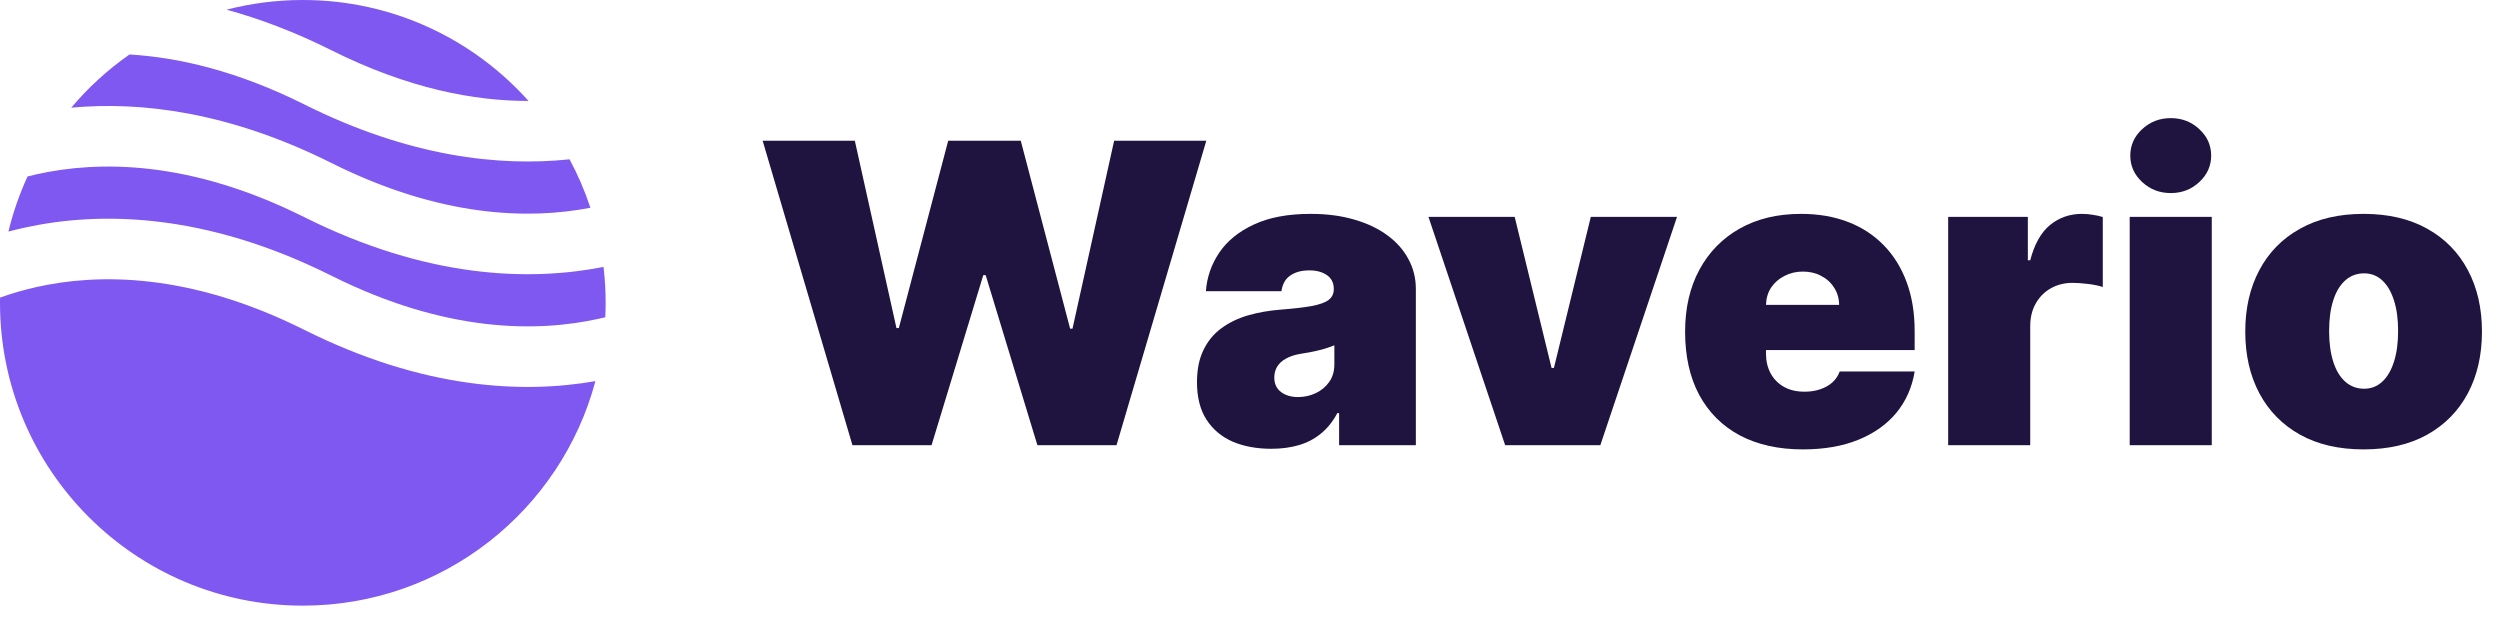 <?xml version="1.0" encoding="utf-8"?>
<svg xmlns="http://www.w3.org/2000/svg" width="124" height="31" viewBox="0 0 124 31" fill="none">
<path d="M42.281 22.083L37.827 6.98H42.399L44.464 16.272H44.582L47.031 6.98H50.63L53.078 16.301H53.196L55.261 6.98H59.833L55.379 22.083H51.455L48.889 13.646H48.771L46.205 22.083H42.281Z" fill="#1F143F"/>
<path d="M63.057 22.26C62.335 22.26 61.696 22.142 61.14 21.906C60.59 21.665 60.157 21.301 59.842 20.815C59.528 20.328 59.37 19.708 59.37 18.956C59.37 18.337 59.476 17.808 59.687 17.371C59.899 16.928 60.194 16.567 60.572 16.287C60.951 16.006 61.391 15.793 61.892 15.645C62.399 15.498 62.944 15.402 63.529 15.357C64.164 15.308 64.672 15.249 65.056 15.18C65.444 15.107 65.725 15.006 65.897 14.878C66.069 14.745 66.155 14.571 66.155 14.354V14.325C66.155 14.03 66.042 13.804 65.816 13.646C65.589 13.489 65.299 13.411 64.945 13.411C64.557 13.411 64.24 13.496 63.994 13.669C63.753 13.836 63.608 14.094 63.559 14.443H59.813C59.862 13.755 60.081 13.12 60.469 12.54C60.862 11.955 61.435 11.488 62.187 11.139C62.94 10.785 63.879 10.608 65.004 10.608C65.816 10.608 66.543 10.704 67.187 10.896C67.831 11.083 68.379 11.346 68.832 11.685C69.284 12.019 69.628 12.412 69.864 12.865C70.105 13.312 70.226 13.799 70.226 14.325V22.083H66.42V20.49H66.332C66.106 20.913 65.83 21.255 65.506 21.515C65.186 21.776 64.82 21.965 64.407 22.083C63.999 22.201 63.549 22.26 63.057 22.26ZM64.385 19.694C64.695 19.694 64.985 19.63 65.255 19.502C65.53 19.374 65.754 19.19 65.926 18.949C66.098 18.708 66.184 18.415 66.184 18.071V17.127C66.076 17.172 65.961 17.213 65.838 17.253C65.72 17.292 65.592 17.329 65.454 17.363C65.322 17.398 65.179 17.43 65.026 17.459C64.879 17.489 64.724 17.516 64.562 17.54C64.247 17.589 63.989 17.671 63.788 17.784C63.591 17.892 63.443 18.027 63.345 18.189C63.252 18.346 63.205 18.523 63.205 18.72C63.205 19.035 63.316 19.276 63.537 19.443C63.758 19.61 64.041 19.694 64.385 19.694Z" fill="#1F143F"/>
<path d="M83.181 10.756L79.376 22.083H74.656L70.851 10.756H75.128L76.957 18.248H77.075L78.904 10.756H83.181Z" fill="#1F143F"/>
<path d="M89.422 22.29C88.212 22.29 87.17 22.058 86.295 21.596C85.425 21.129 84.754 20.461 84.282 19.59C83.814 18.715 83.581 17.668 83.581 16.449C83.581 15.279 83.817 14.256 84.289 13.381C84.761 12.506 85.427 11.825 86.287 11.338C87.148 10.851 88.163 10.608 89.333 10.608C90.189 10.608 90.963 10.741 91.656 11.006C92.349 11.272 92.942 11.658 93.433 12.164C93.925 12.666 94.304 13.275 94.569 13.993C94.835 14.711 94.967 15.52 94.967 16.419V17.363H84.849V15.121H91.221C91.216 14.797 91.133 14.512 90.97 14.266C90.813 14.015 90.599 13.821 90.329 13.683C90.063 13.541 89.761 13.47 89.422 13.47C89.092 13.47 88.79 13.541 88.515 13.683C88.239 13.821 88.018 14.013 87.851 14.259C87.689 14.504 87.603 14.792 87.593 15.121V17.54C87.593 17.904 87.669 18.229 87.821 18.514C87.974 18.799 88.193 19.023 88.478 19.185C88.763 19.347 89.107 19.428 89.51 19.428C89.79 19.428 90.046 19.389 90.277 19.31C90.513 19.232 90.715 19.118 90.882 18.971C91.049 18.819 91.172 18.637 91.251 18.425H94.967C94.84 19.212 94.537 19.895 94.06 20.475C93.583 21.051 92.952 21.498 92.165 21.817C91.383 22.132 90.469 22.29 89.422 22.29Z" fill="#1F143F"/>
<path d="M96.629 22.083V10.756H100.581V12.909H100.699C100.906 12.113 101.233 11.53 101.68 11.161C102.132 10.793 102.661 10.608 103.266 10.608C103.443 10.608 103.617 10.623 103.789 10.652C103.966 10.677 104.136 10.714 104.298 10.763V14.236C104.097 14.168 103.848 14.116 103.553 14.082C103.258 14.047 103.005 14.03 102.794 14.03C102.395 14.03 102.037 14.121 101.717 14.303C101.402 14.48 101.154 14.73 100.972 15.055C100.79 15.375 100.699 15.751 100.699 16.183V22.083H96.629Z" fill="#1F143F"/>
<path d="M105.633 22.083V10.756H109.704V22.083H105.633ZM107.668 9.576C107.118 9.576 106.646 9.394 106.252 9.03C105.859 8.666 105.662 8.229 105.662 7.717C105.662 7.206 105.859 6.768 106.252 6.405C106.646 6.041 107.118 5.859 107.668 5.859C108.224 5.859 108.696 6.041 109.084 6.405C109.478 6.768 109.674 7.206 109.674 7.717C109.674 8.229 109.478 8.666 109.084 9.03C108.696 9.394 108.224 9.576 107.668 9.576Z" fill="#1F143F"/>
<path d="M117.235 22.29C116.006 22.29 114.954 22.046 114.079 21.559C113.204 21.068 112.532 20.384 112.065 19.509C111.598 18.629 111.365 17.609 111.365 16.449C111.365 15.289 111.598 14.271 112.065 13.396C112.532 12.516 113.204 11.832 114.079 11.346C114.954 10.854 116.006 10.608 117.235 10.608C118.464 10.608 119.516 10.854 120.391 11.346C121.266 11.832 121.938 12.516 122.405 13.396C122.872 14.271 123.105 15.289 123.105 16.449C123.105 17.609 122.872 18.629 122.405 19.509C121.938 20.384 121.266 21.068 120.391 21.559C119.516 22.046 118.464 22.29 117.235 22.29ZM117.264 19.281C117.609 19.281 117.906 19.165 118.157 18.934C118.408 18.703 118.602 18.374 118.739 17.946C118.877 17.518 118.946 17.009 118.946 16.419C118.946 15.824 118.877 15.316 118.739 14.893C118.602 14.465 118.408 14.136 118.157 13.905C117.906 13.674 117.609 13.558 117.264 13.558C116.901 13.558 116.588 13.674 116.328 13.905C116.067 14.136 115.868 14.465 115.731 14.893C115.593 15.316 115.524 15.824 115.524 16.419C115.524 17.009 115.593 17.518 115.731 17.946C115.868 18.374 116.067 18.703 116.328 18.934C116.588 19.165 116.901 19.281 117.264 19.281Z" fill="#1F143F"/>
<path fill-rule="evenodd" clip-rule="evenodd" d="M6.423 2.702C5.349 3.453 4.377 4.341 3.534 5.341C6.98 5.021 11.359 5.544 16.443 8.086C21.871 10.8 26.243 10.892 29.285 10.305C29.009 9.469 28.661 8.666 28.25 7.902C24.767 8.27 20.302 7.783 15.099 5.182C11.795 3.53 8.883 2.849 6.423 2.702ZM26.215 5.007C23.465 1.934 19.468 0 15.02 0C13.713 0 12.446 0.167 11.238 0.48C12.874 0.927 14.613 1.58 16.443 2.495C20.252 4.4 23.541 5.013 26.215 5.007ZM29.935 13.239C26.26 13.964 21.185 13.815 15.099 10.773C9.41 7.928 4.882 7.964 1.828 8.642C1.67 8.677 1.516 8.714 1.366 8.753C0.966 9.622 0.647 10.537 0.418 11.486C0.663 11.421 0.915 11.359 1.176 11.301C4.881 10.477 10.116 10.513 16.443 13.677C22.132 16.521 26.66 16.485 29.714 15.807C29.819 15.783 29.922 15.759 30.023 15.735C30.034 15.498 30.04 15.259 30.04 15.02C30.04 14.417 30.004 13.823 29.935 13.239ZM29.533 18.904C25.893 19.541 20.965 19.296 15.099 16.363C9.41 13.519 4.882 13.555 1.828 14.233C1.15 14.384 0.54 14.567 0.002 14.761C0.001 14.847 0 14.933 0 15.02C0 23.315 6.725 30.04 15.02 30.04C21.972 30.04 27.821 25.317 29.533 18.904Z" fill="#7F57F1"/>
</svg>